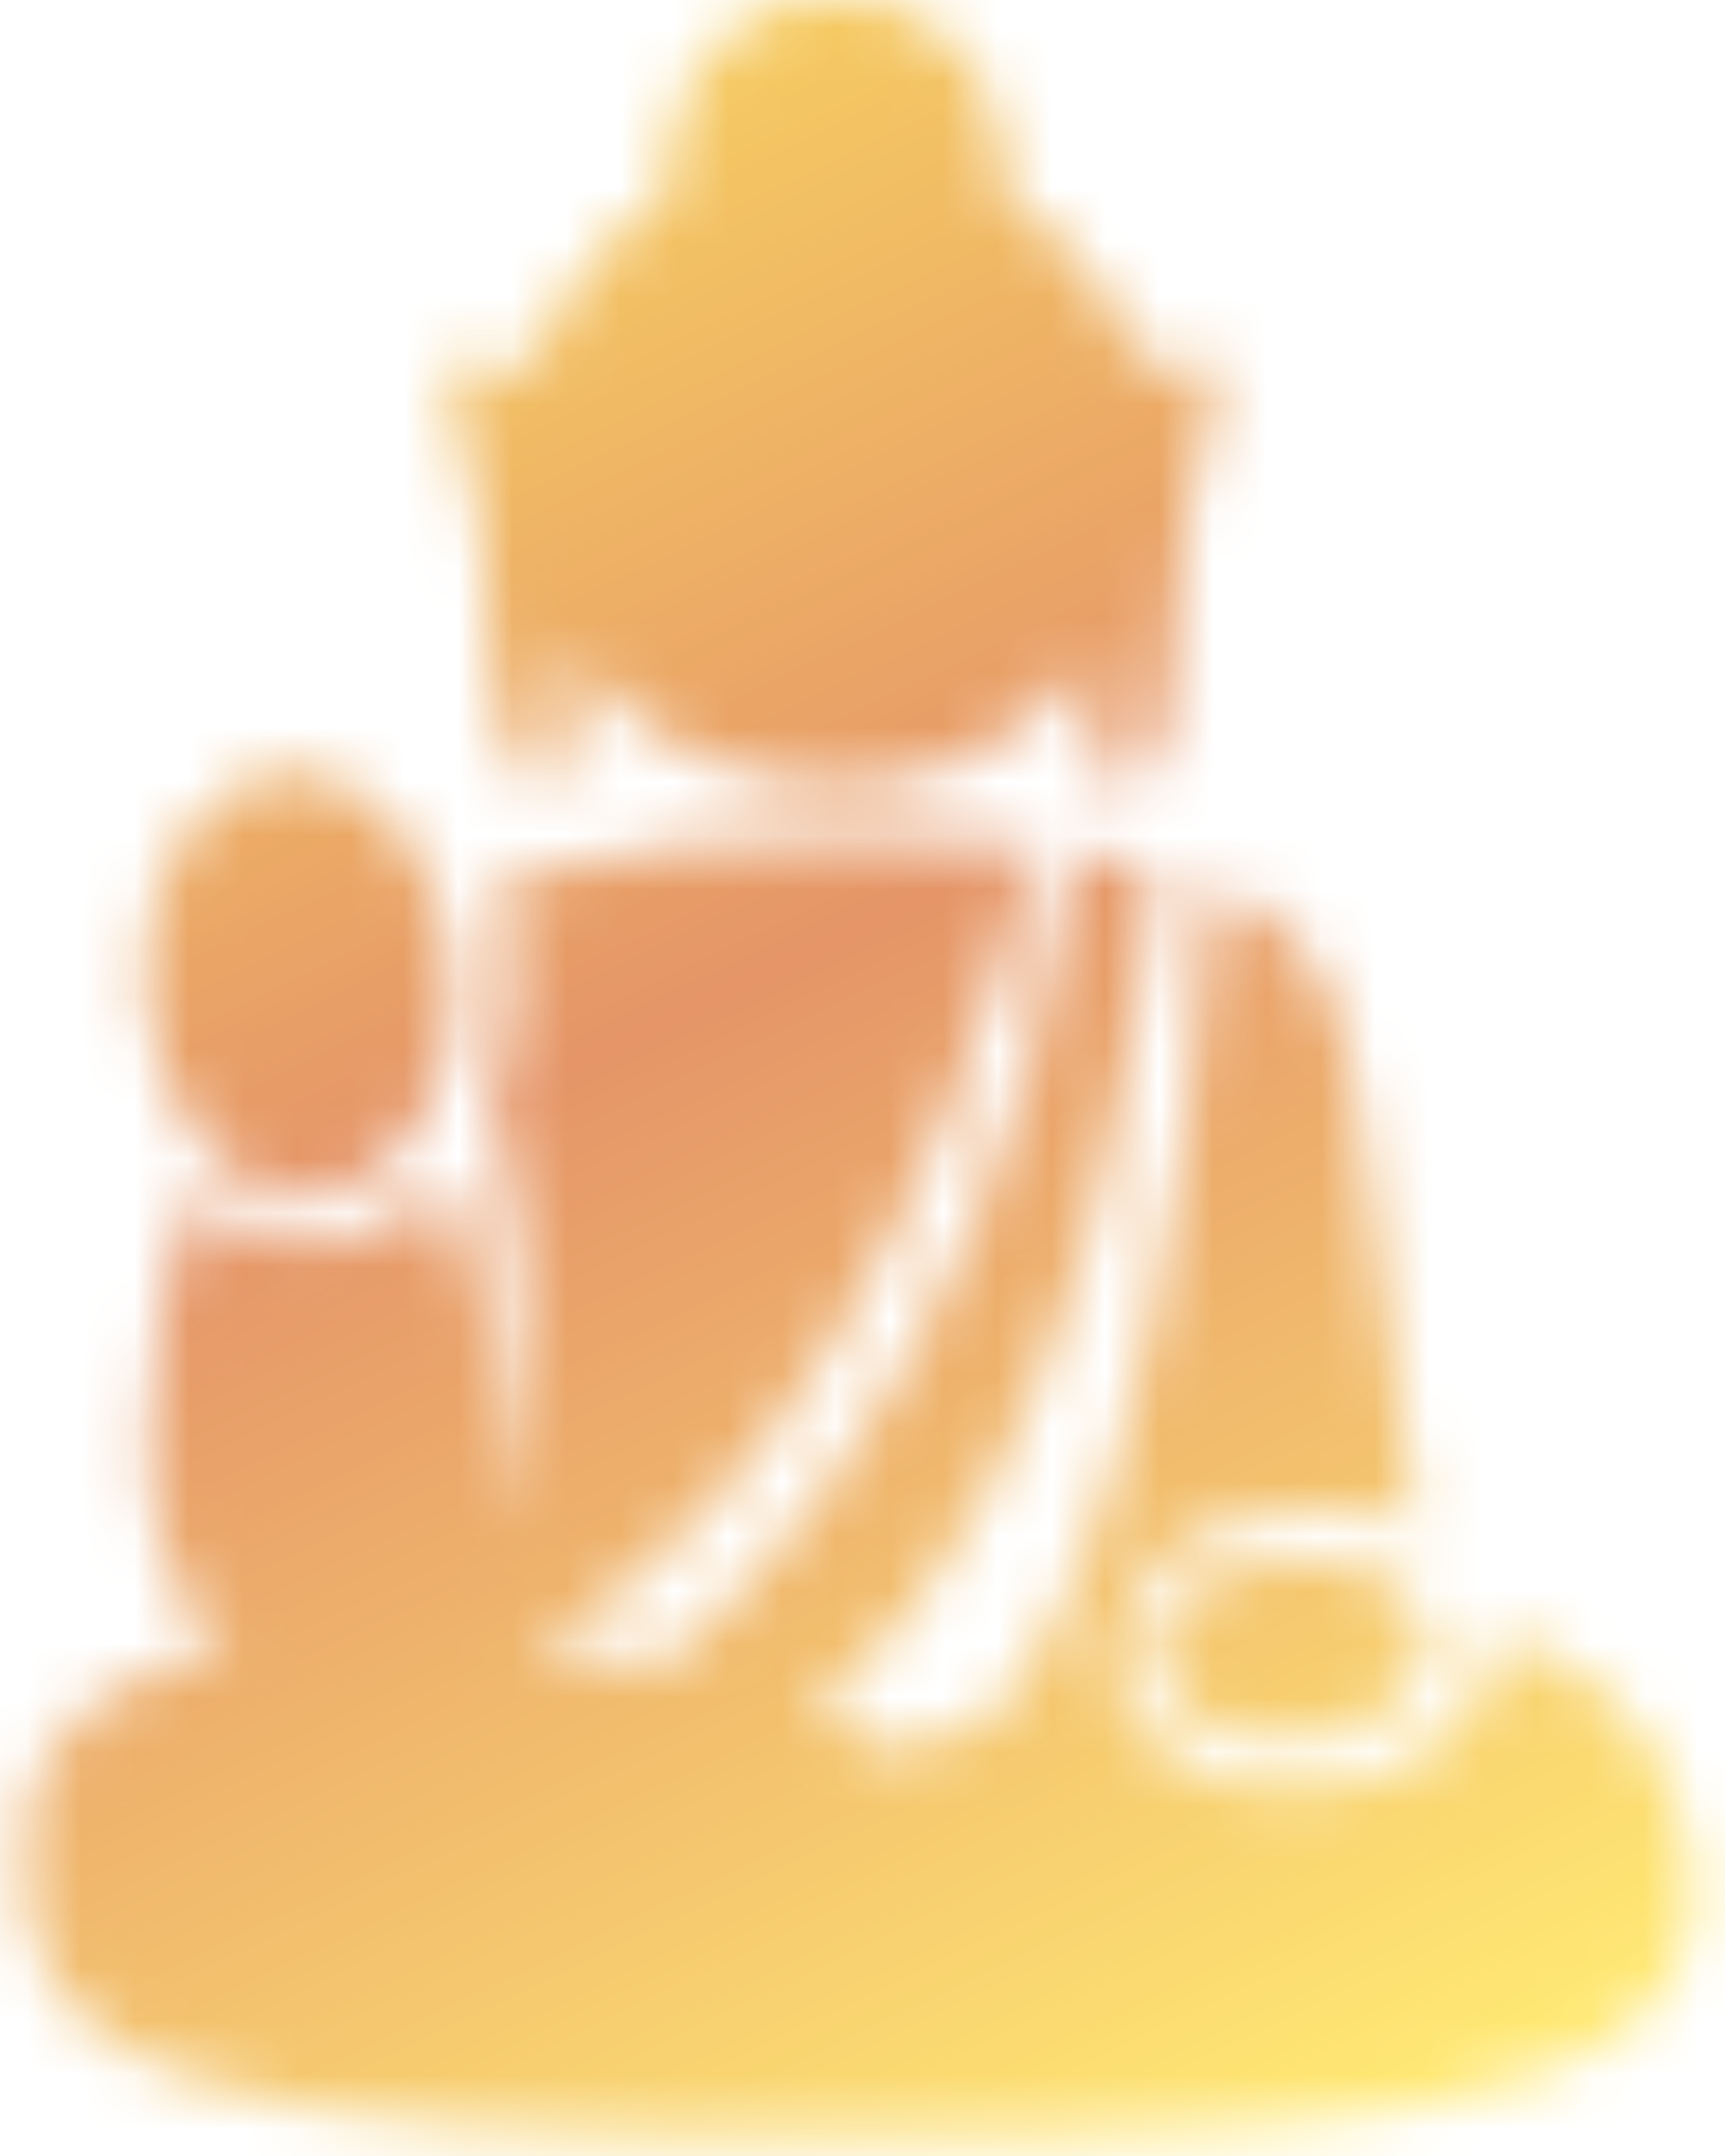 <?xml version="1.0" encoding="utf-8"?>
<svg version="1.1" id="Layer_1" xmlns="http://www.w3.org/2000/svg" xmlns:xlink="http://www.w3.org/1999/xlink" x="0px" y="0px"
	 viewBox="0 0 32 40" style="enable-background:new 0 0 32 40;" xml:space="preserve">
<style type="text/css">
	.st0{filter:url(#Adobe_OpacityMaskFilter);}
	.st1{fill:#FFFFFF;}
	.st2{mask:url(#mask-2);fill:url(#SVGID_1_);}
</style>
<g id="Style-Guide">
	<g id="Style-Guide-Icons" transform="translate(-403, -689)">
		<g id="Icon_x2F_GlassInsurance" transform="translate(399, 689)">
			<g id="noun_Buddha_740792_000000" transform="translate(4, 0)">
				<g id="Mask">
					<g>
						<defs>
							<filter id="Adobe_OpacityMaskFilter" filterUnits="userSpaceOnUse" x="-4" y="0" width="40" height="40">
								<feColorMatrix  type="matrix" values="1 0 0 0 0  0 1 0 0 0  0 0 1 0 0  0 0 0 1 0"/>
							</filter>
						</defs>
						<mask maskUnits="userSpaceOnUse" x="-4" y="0" width="40" height="40" id="mask-2">
							<g class="st0">
								<path id="path-1" class="st1" d="M10.1,14.6c-0.7,0.1-1.1-2.3-1.1-4c0-1.9-1.3-3.8-0.2-4c0.5-0.1,0.8,0.2,1,0.5
									c0.4-1.5,1.4-2.7,2.6-3.5c0-0.2,0-0.4,0-0.6c0-1.7,1.4-3.1,3.1-3.1s3.1,1.4,3.1,3.1c0,0.2,0,0.4,0,0.6
									c1.2,0.8,2.2,2,2.6,3.4c0.2-0.3,0.5-0.5,0.9-0.4c1.1,0.2-0.2,2-0.2,4c0,1.7-0.3,4-1.1,4c-0.4,0-0.6-1-0.6-2.4
									c-1.1,1.5-2.8,2.4-4.7,2.4c-2,0-3.8-1-4.9-2.5C10.7,13.6,10.5,14.6,10.1,14.6z M3.8,21.3c-0.6-0.7-1-1.7-1.1-2.8
									c-0.2-2.2,1-4,2.5-4.2c0,0,0.1,0,0.2,0c1.5,0,2.8,1.6,3,3.7c0.2,2.2-1,4-2.5,4.2C5.1,22.3,4.4,22,3.8,21.3z M23.8,28.9
									c0.1,0,0.2,0,0.3,0c1.3,0,2.3,0.7,2.4,1.5c0,0.4-0.2,0.9-0.6,1.2c-0.5,0.4-1.1,0.7-1.8,0.7c-0.7,0-1.4-0.1-1.9-0.4
									c-0.5-0.3-0.7-0.7-0.8-1.1C21.3,29.9,22.4,29.1,23.8,28.9z M31.3,34.2c0.6,2.8-1.3,4.2-5.1,4.9c-3.4,0.6-9.2,0.5-10.3,0.5
									c-1.1,0-6.9,0.1-10.3-0.5c-3.8-0.7-5.3-2.1-5.1-4.9C0.4,32,2.5,31,4.2,30.5c-2.1-1.5-1.5-5.5-0.7-8.3
									c0.7,0.6,1.5,0.9,2.2,0.9c0.1,0,0.2,0,0.3,0c0.8-0.1,1.6-0.5,2.2-1.1c0.4,0.7,1.1,2.6,1.1,6.3c0,0,1-3.8-0.2-7.9
									c0.3-0.7,0.4-1.6,0.4-2.5c0-0.6-0.1-1.1-0.3-1.5c0.2-0.1,0.4-0.2,0.7-0.2c1.5-0.4,3.5-0.7,5.9-0.7c1.2,0,2.4,0.1,3.4,0.2
									c-0.4,1.5-2.9,11.6-9.4,14.9l2.5,0.3c0,0,6.3-4.8,7.6-15.1c0.5,0.1,1.1,0.2,1.5,0.3c-0.2,2.3-1.1,11.3-6.3,15.7l1.5,0.7
									l1.6-0.5c0,0,3.2-2,4.3-15.6c1.5,0.5,2.4,2,2.6,3.6c0.3,2.2,0.8,5.9,1.2,8.4c-0.7-0.4-1.5-0.5-2.3-0.4
									c-2,0.1-3.4,1.5-3.3,2.9c0,0.7,0.5,1.4,1.2,1.8c0.6,0.4,1.3,0.5,2.1,0.5c0.1,0,0.3,0,0.4,0c0.9-0.1,1.8-0.4,2.4-0.9
									c0.7-0.6,1-1.3,0.9-2C29,30.7,30.8,31.6,31.3,34.2z"/>
							</g>
						</mask>
						
							<linearGradient id="SVGID_1_" gradientUnits="userSpaceOnUse" x1="7.082" y1="32.208" x2="7.554" y2="31.219" gradientTransform="matrix(40 0 0 -40 -277 1288)">
							<stop  offset="0" style="stop-color:#FAD961"/>
							<stop  offset="0.456" style="stop-color:#E59568"/>
							<stop  offset="1" style="stop-color:#FFE873"/>
						</linearGradient>
						<rect x="-4" class="st2" width="40" height="40"/>
					</g>
				</g>
			</g>
		</g>
	</g>
</g>
</svg>
